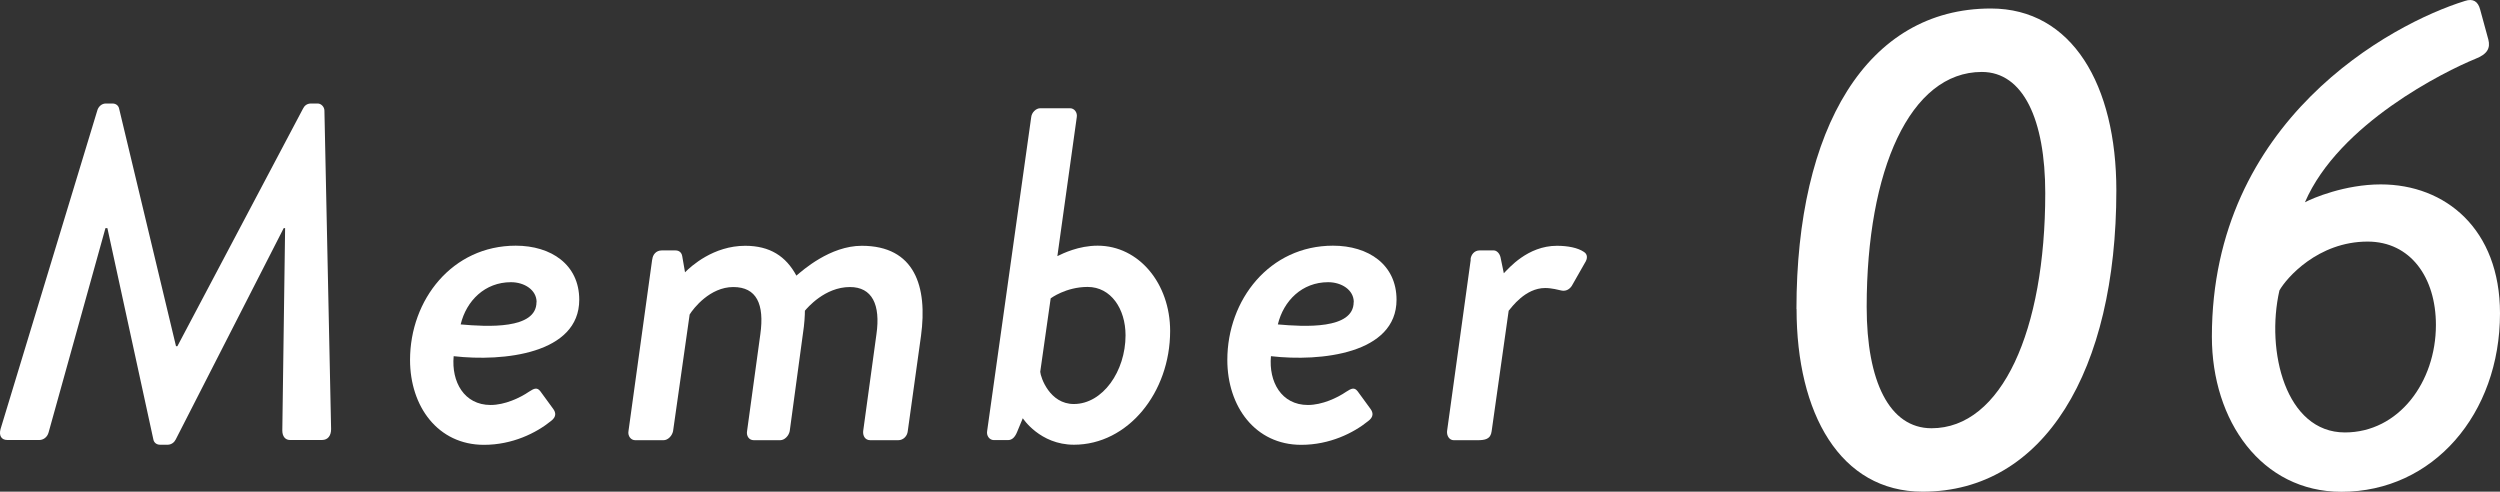 <?xml version="1.0" encoding="UTF-8"?>
<svg id="_レイヤー_2" data-name="レイヤー 2" xmlns="http://www.w3.org/2000/svg" width="232.11" height="45.65" viewBox="0 0 232.11 45.65">
  <rect x="0" y="0" width="232.11" height="45.65" fill="#333333" stroke="none"/>
  <defs>
    <style>
      .cls-1 {
        fill: #fff;
      }
    </style>
  </defs>
  <g id="_レイヤー_2-2" data-name="レイヤー 2">
    <g>
      <path class="cls-1" d="M9.03,10.27c.09-.35.4-.66.79-.66h.62c.35,0,.57.22.62.48l5.28,22.05h.13l11.66-22.05c.13-.26.35-.48.75-.48h.62c.31,0,.62.31.62.66l.62,29.57c0,.62-.31,1.01-.84,1.01h-2.99c-.4,0-.7-.31-.7-.88l.26-18.79s-.18,0-.13,0l-10.03,19.63c-.13.26-.4.48-.75.48h-.7c-.35,0-.57-.22-.62-.48l-4.27-19.63h-.18l-5.28,18.97c-.13.48-.53.7-.84.7H.67c-.53,0-.79-.4-.62-1.01L9.03,10.27Z"/>
      <path class="cls-1" d="M47.88,22.81c3.3,0,5.9,1.76,5.9,5.02,0,5.02-7.04,5.77-11.66,5.24-.22,2.38.97,4.53,3.43,4.53,1.32,0,2.73-.66,3.56-1.23.48-.31.75-.44,1.06-.04l1.19,1.63c.26.35.31.75-.22,1.14-1.36,1.1-3.56,2.2-6.21,2.2-4.27,0-6.86-3.56-6.86-7.88,0-5.59,3.92-10.61,9.81-10.61ZM49.82,28.05c0-1.14-1.14-1.85-2.38-1.85-2.42,0-4.14,1.72-4.67,3.92,2.46.22,7.04.48,7.04-2.07Z"/>
      <path class="cls-1" d="M60.56,24.09c.04-.44.35-.84.88-.84h1.28c.35,0,.57.22.62.53l.26,1.5c.57-.57,2.64-2.46,5.59-2.46,2.29,0,3.78.97,4.75,2.77.57-.48,3.12-2.77,6.07-2.77,4.93,0,6.12,3.79,5.5,8.36l-1.23,8.85c-.04.44-.4.84-.88.84h-2.6c-.48,0-.7-.4-.66-.84l1.23-8.98c.4-2.77-.4-4.4-2.46-4.4-2.33,0-3.96,1.94-4.18,2.2,0,.4-.04,1.23-.18,2.11l-1.23,9.07c-.09.44-.48.84-.88.84h-2.46c-.44,0-.7-.4-.62-.84l1.23-8.98c.4-2.82-.35-4.4-2.51-4.4s-3.7,1.98-4.05,2.55l-1.54,10.83c-.09.44-.48.84-.88.84h-2.64c-.4,0-.7-.4-.62-.84l2.2-15.93Z"/>
      <path class="cls-1" d="M95.74,10.89c.04-.44.44-.84.84-.84h2.77c.4,0,.7.4.62.84l-1.8,12.89c.53-.26,1.98-.97,3.74-.97,3.83,0,6.73,3.52,6.73,7.92,0,5.72-3.92,10.56-8.93,10.56-3.17,0-4.75-2.46-4.75-2.46l-.53,1.28c-.18.44-.44.75-.84.75h-1.32c-.4,0-.7-.4-.62-.84l4.09-29.13ZM99.7,37.51c2.68,0,4.8-3.04,4.8-6.38,0-2.46-1.36-4.49-3.52-4.49-2.02,0-3.43,1.06-3.43,1.06l-.97,6.82c.04.53.88,2.99,3.12,2.99Z"/>
      <path class="cls-1" d="M123.76,22.81c3.3,0,5.9,1.76,5.9,5.02,0,5.02-7.04,5.77-11.66,5.24-.22,2.38.97,4.53,3.43,4.53,1.32,0,2.73-.66,3.56-1.23.48-.31.75-.44,1.06-.04l1.19,1.63c.26.35.31.75-.22,1.14-1.36,1.1-3.56,2.2-6.21,2.2-4.27,0-6.86-3.56-6.86-7.88,0-5.59,3.92-10.61,9.81-10.61ZM125.69,28.05c0-1.14-1.14-1.85-2.38-1.85-2.42,0-4.14,1.72-4.67,3.92,2.46.22,7.04.48,7.04-2.07Z"/>
      <path class="cls-1" d="M136.53,24.09c.04-.44.35-.84.84-.84h1.32c.26,0,.53.26.62.62l.31,1.5c.44-.44,2.2-2.55,4.93-2.55,1.01,0,1.94.18,2.51.57.35.22.35.62.09,1.01l-1.23,2.16c-.31.44-.7.48-1.01.4-.18-.04-.84-.22-1.45-.22-1.85,0-3.12,1.8-3.39,2.11l-1.58,11.18c-.09.75-.62.84-1.32.84h-2.2c-.4,0-.66-.4-.62-.84l2.2-15.93Z"/>
      <path class="cls-1" d="M166.79,28.69c0-16.77,6.53-27.9,18.05-27.9,7.55,0,11.65,7.1,11.65,16.89,0,16.77-6.72,27.97-17.98,27.97-7.68,0-11.71-7.29-11.71-16.96ZM189.89,17.94c0-6.85-2.05-11.26-5.89-11.26-6.66,0-10.69,9.09-10.69,21.82,0,6.91,2.11,11.26,6.02,11.26,6.53,0,10.56-9.09,10.56-21.82Z"/>
      <path class="cls-1" d="M228.85.09c.77-.26,1.22.06,1.41.77l.77,2.82c.19.77-.06,1.34-1.22,1.79-2.82,1.15-12.67,6.02-15.81,13.31.7-.38,3.71-1.66,7.04-1.66,6.02,0,11.07,4.16,11.07,11.97,0,9.34-6.21,16.57-14.72,16.57-7.42,0-12.03-6.59-12.03-14.4,0-20.09,16.64-29.05,23.49-31.17ZM226.16,30.17c0-4.42-2.37-7.74-6.34-7.74-4.61,0-7.55,3.39-8.19,4.54-1.28,5.63.58,13.18,6.08,13.18,4.99,0,8.45-4.67,8.45-9.98Z"/>
    </g>
  </g>
</svg>